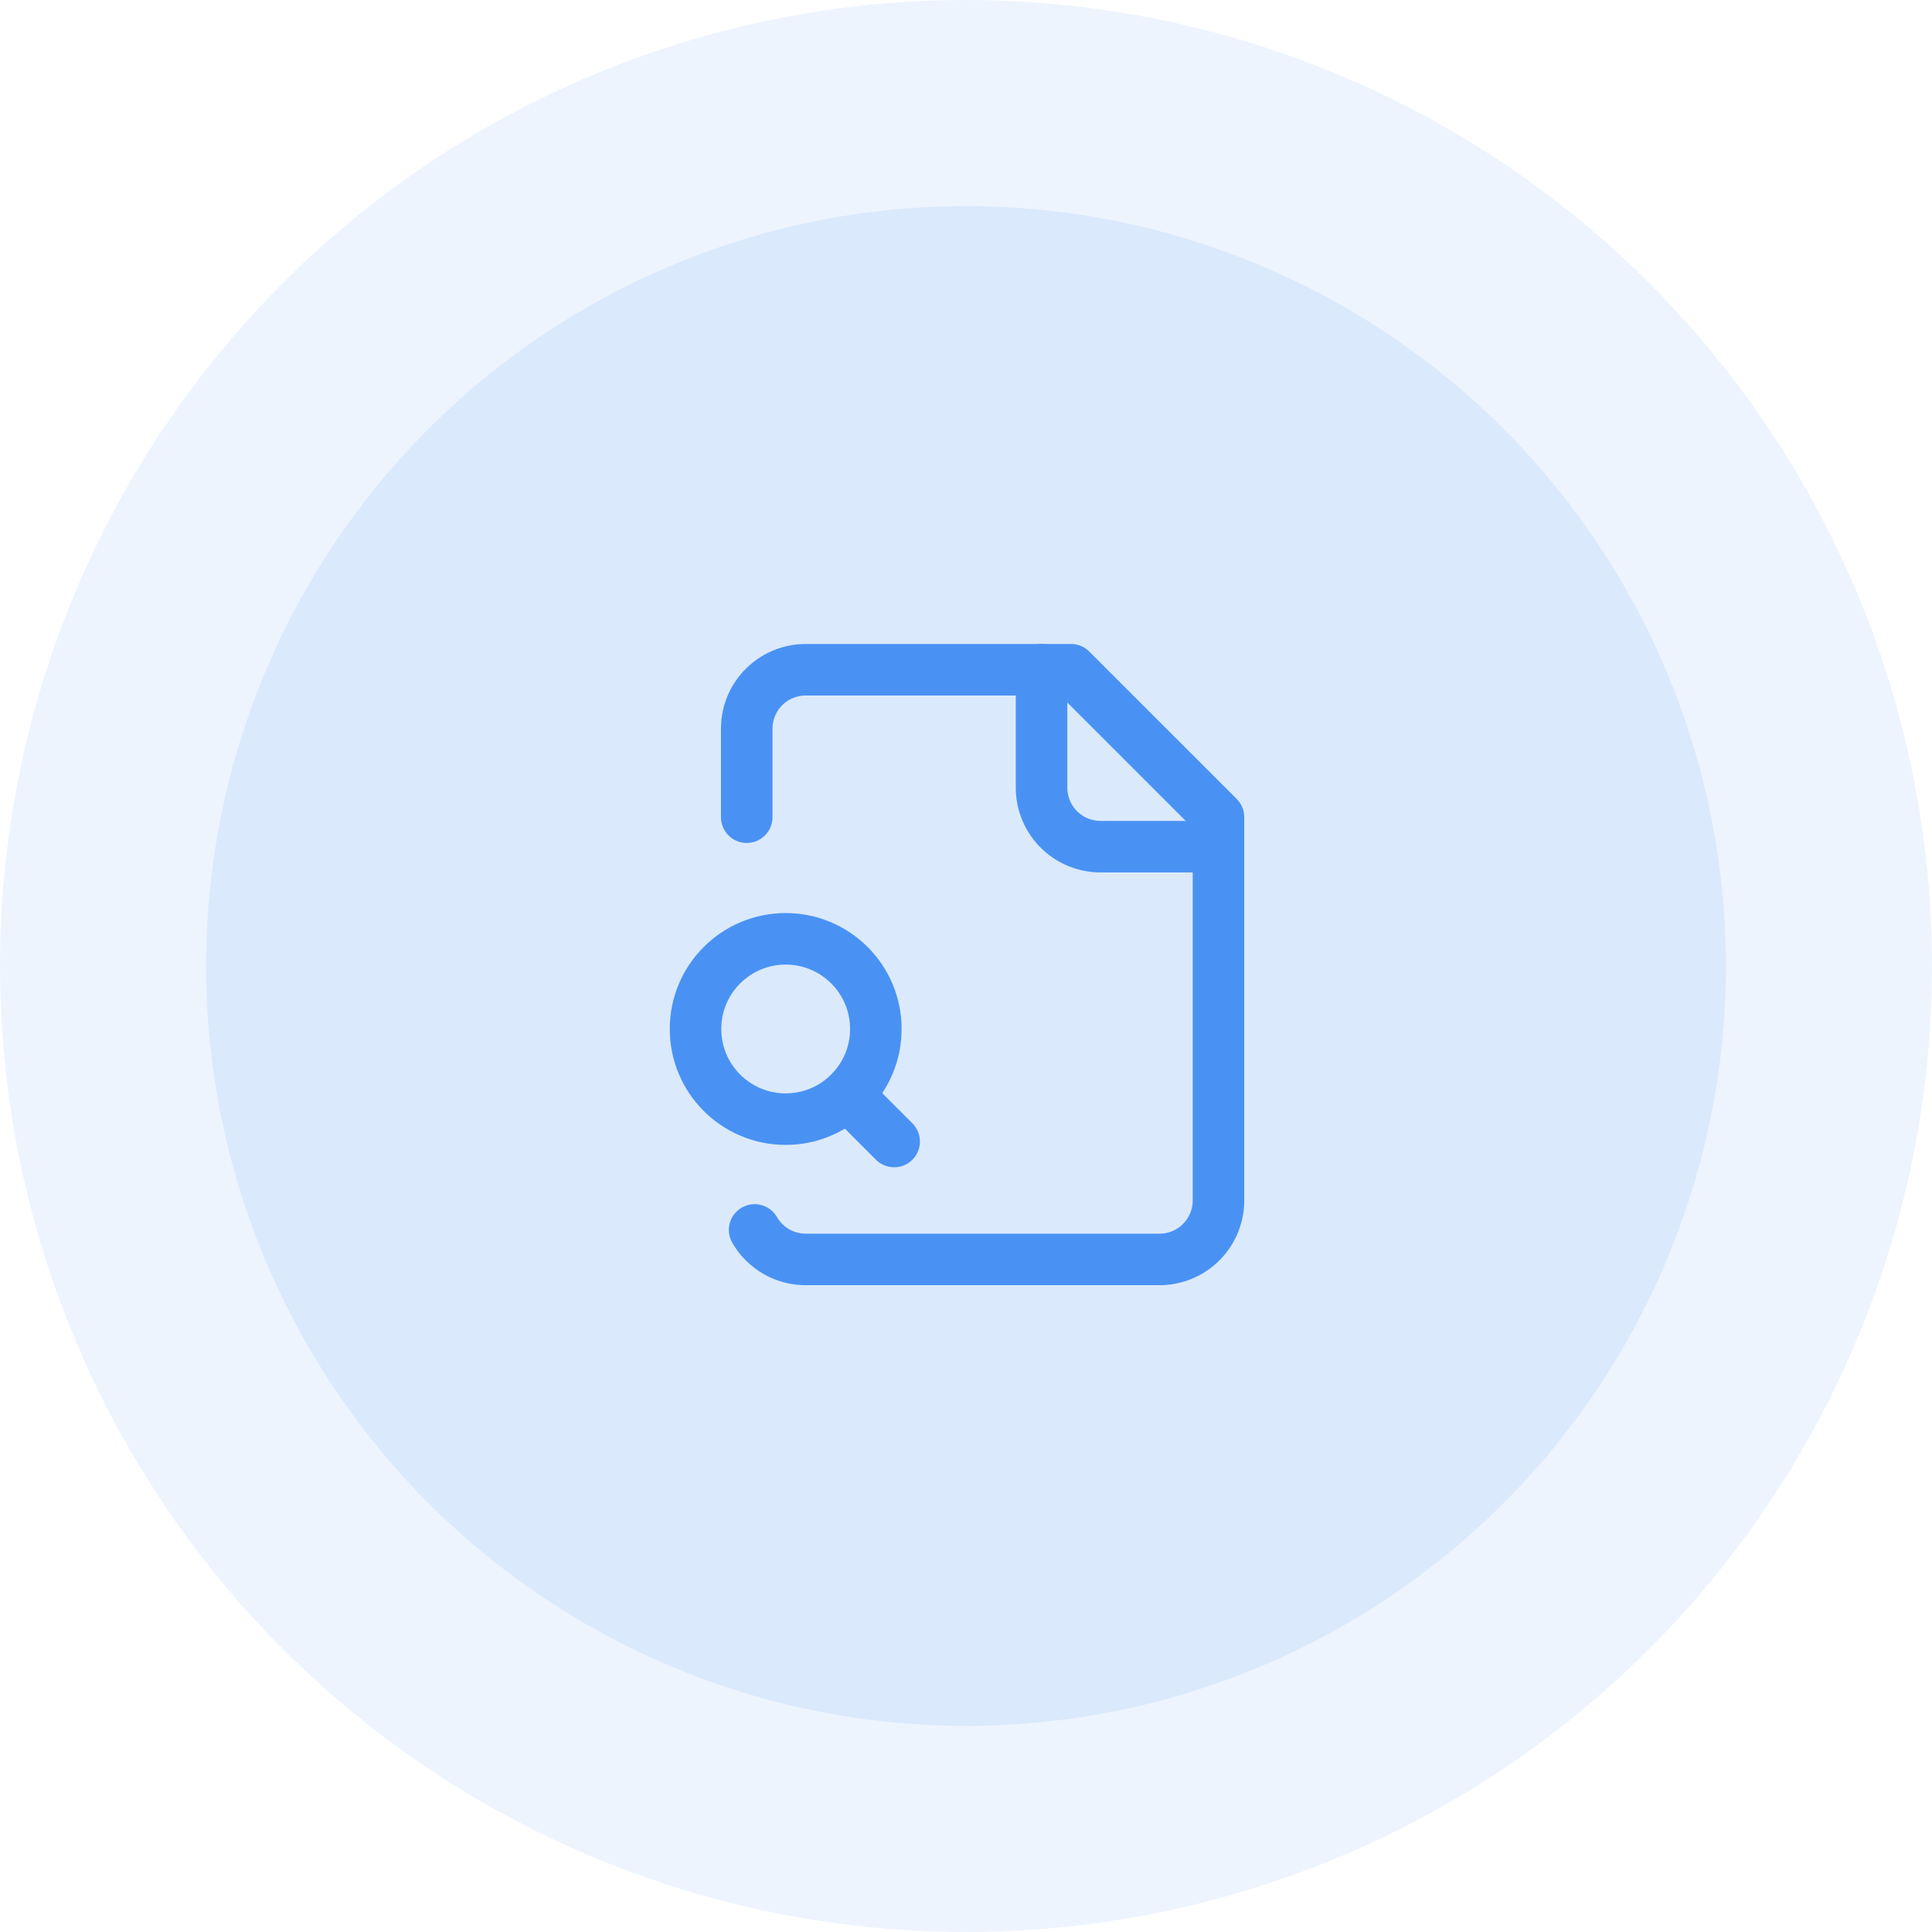 <svg xmlns="http://www.w3.org/2000/svg" width="75" height="75" viewBox="0 0 75 75">
  <g id="Group_150" data-name="Group 150" transform="translate(-1298 -264)">
    <g id="Group_111" data-name="Group 111" transform="translate(0 -2)">
      <circle id="Ellipse_35" data-name="Ellipse 35" cx="37.5" cy="37.5" r="37.5" transform="translate(1298 266)" fill="#4992f4" opacity="0.1"/>
      <circle id="Ellipse_36" data-name="Ellipse 36" cx="29.5" cy="29.5" r="29.5" transform="translate(1306 274)" fill="#4992f4" opacity="0.11"/>
    </g>
    <g id="Group_149" data-name="Group 149" transform="translate(1322.699 288)">
      <path id="Path_166" data-name="Path 166" d="M14,2V6.578a2.289,2.289,0,0,0,2.289,2.289h4.578" transform="translate(1.734)" fill="none" stroke="#4992f4" stroke-linecap="round" stroke-linejoin="round" stroke-width="2"/>
      <path id="Path_167" data-name="Path 167" d="M4.307,23.746a2.289,2.289,0,0,0,1.977,1.145h13.74A2.289,2.289,0,0,0,22.313,22.6V7.723L16.59,2H6.289A2.289,2.289,0,0,0,4,4.289V7.723" transform="translate(0.289)" fill="none" stroke="#4992f4" stroke-linecap="round" stroke-linejoin="round" stroke-width="2"/>
      <path id="Path_168" data-name="Path 168" d="M9.217,18.217,7.5,16.5" transform="translate(0.795 2.096)" fill="none" stroke="#4992f4" stroke-linecap="round" stroke-linejoin="round" stroke-width="2"/>
      <circle id="Ellipse_24" data-name="Ellipse 24" cx="3.5" cy="3.5" r="3.5" transform="translate(2.301 12.445)" fill="none" stroke="#4992f4" stroke-linecap="round" stroke-linejoin="round" stroke-width="2"/>
    </g>
  </g>
</svg>
